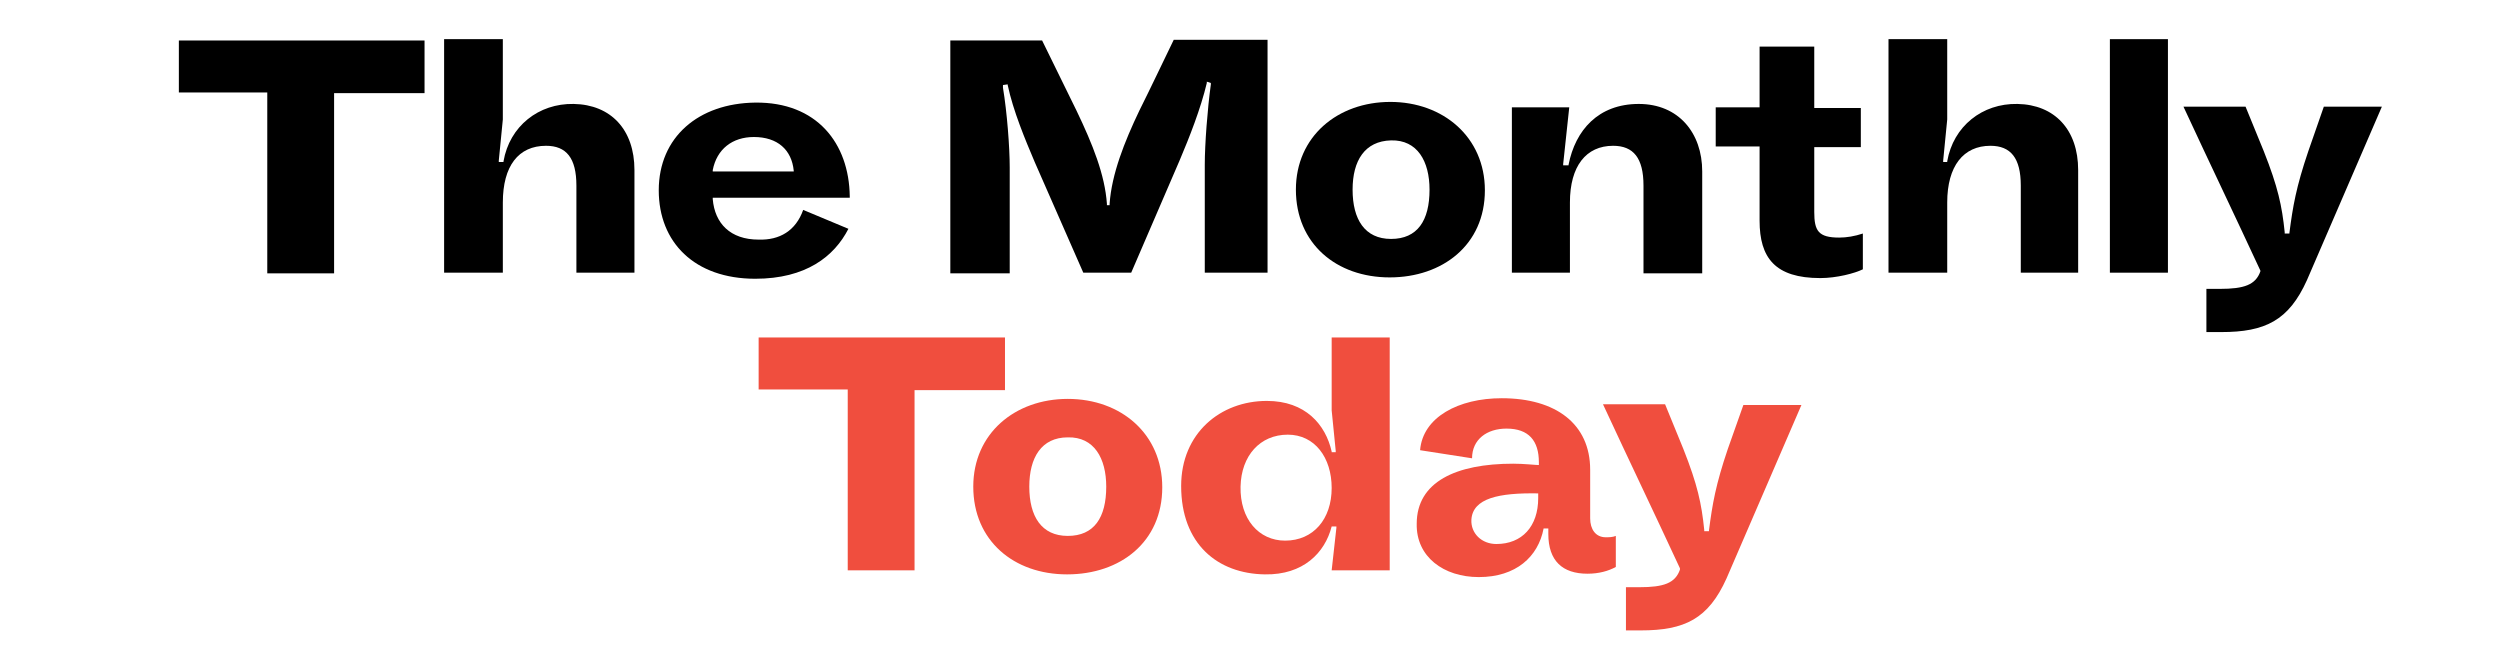 <?xml version="1.0" encoding="utf-8"?>
<!-- Generator: Adobe Illustrator 21.1.0, SVG Export Plug-In . SVG Version: 6.00 Build 0)  -->
<svg version="1.1" id="Layer_1" xmlns="http://www.w3.org/2000/svg" xmlns:xlink="http://www.w3.org/1999/xlink" x="0px" y="0px"
	 viewBox="0 0 370.4 98.3" style="enable-background:new 0 0 370.4 98.3;" xml:space="preserve">
<style type="text/css">
	.st0{fill:#F04E3E;}
</style>
<g>
	<path d="M26.5,6h36.4v7.8H49.5v26.7h-9.9V13.7H26.5V6z"/>
	<path d="M74.6,24v-0.1c0.9-5.2,5.2-8.6,10.4-8.5c5.5,0.1,9,3.8,9,9.8v15.2h-8.6V27.5c0-4.1-1.5-5.9-4.5-5.9c-4.1,0-6.4,3-6.4,8.4
		v10.4h-8.7V5.8h8.7v11.9l-0.6,6.1V24H74.6z"/>
	<path d="M119,31.1l6.7,2.8c-2.1,4.1-6.3,7.4-13.8,7.4c-9,0-14.3-5.4-14.3-13.1c0-7.9,5.9-12.9,14.3-13c9.1-0.1,13.9,6,14,13.9v0.2
		h-20.3v0.2c0.3,3.6,2.6,6,6.8,6C115.5,35.6,117.9,34.2,119,31.1z M117.6,25.5v-0.2c-0.3-3.1-2.4-5-5.9-5c-3.2,0-5.5,1.8-6.1,4.9
		v0.2H117.6z"/>
	<path d="M164.4,30.4v-0.2c0.3-4.4,2.2-9.2,4.4-13.8c1.7-3.4,3.4-7,5.1-10.5h13.9v34.5h-9.3v-16c0-3,0.4-8.3,0.9-11.9v-0.2l-0.6-0.2
		v0.2c-0.9,3.8-2.6,8.1-4,11.4l-7.2,16.7h-7.1l-7.2-16.4c-1.4-3.3-3.2-7.6-4-11.4v-0.1l-0.7,0.1V13c0.6,3.6,1,8.8,1,11.8v15.7h-8.8
		V6h13.6l5.1,10.4c2.4,5,4.2,9.5,4.5,13.8v0.2H164.4z"/>
	<path d="M192,28.1c0-7.9,6.2-13,14-13s14,5.2,14,13.1c0,8.1-6.3,12.9-14.1,12.9C198,41.1,192,36.1,192,28.1z M211.8,28.1
		c0-4.2-1.8-7.4-5.7-7.3c-3.9,0.1-5.7,3-5.7,7.3c0,4.4,1.8,7.3,5.7,7.3S211.8,32.7,211.8,28.1z"/>
	<path d="M231.6,24.3v0.2h0.8v-0.1c1-5.1,4.4-9,10.4-9c5.9,0,9.4,4.3,9.4,10v15.1h-8.7V27.5c0-4.1-1.5-5.9-4.5-5.9
		c-4,0-6.4,3-6.4,8.4v10.4H224V15.9h8.5L231.6,24.3z"/>
	<path d="M276,39.9c-1.2,0.6-3.9,1.3-6.3,1.3c-6.7,0-9-3-9-8.5V21.7h-6.5v-5.8h6.5V6.9h8.1v9.1h6.9v5.8h-6.9v9.6
		c0,2.8,0.6,3.8,3.7,3.8c1.1,0,2.3-0.2,3.5-0.6V39.9z"/>
	<path d="M288.5,24v-0.1c0.9-5.2,5.2-8.6,10.4-8.5c5.5,0.1,9,3.8,9,9.8v15.2h-8.5V27.5c0-4.1-1.5-5.9-4.5-5.9c-4,0-6.4,3-6.4,8.4
		v10.4h-8.7V5.8h8.7v11.9l-0.6,6.1V24H288.5z"/>
	<path d="M312.6,5.8h8.6v34.6h-8.6V5.8z"/>
	<path d="M339.2,34.7v-0.2c0.5-3.9,1-6.8,2.8-12.1l2.3-6.6h8.6l-11.1,25.7c-2.7,6-6.2,7.7-12.7,7.7h-2.2v-6.4h2c3.6,0,5.3-0.6,6-2.6
		v-0.1c-3.8-8.2-7.6-16.1-11.4-24.3h9.2l2.7,6.6c2.1,5.3,2.7,8.1,3.1,12v0.2H339.2z"/>
	<path class="st0" d="M112.5,50h36.4v7.8h-13.4v26.7h-9.9V57.7h-13.2V50z"/>
	<path class="st0" d="M144.2,72.1c0-7.9,6.2-13,14-13c7.9,0,14,5.2,14,13.1c0,8.1-6.2,12.9-14.1,12.9
		C150.2,85.1,144.2,80.1,144.2,72.1z M163.9,72.1c0-4.2-1.8-7.4-5.7-7.3c-3.9,0-5.7,3-5.7,7.3c0,4.4,1.8,7.3,5.7,7.3
		S163.9,76.7,163.9,72.1z"/>
	<path class="st0" d="M197.2,50h8.7v34.5h-8.6l0.7-6.3v-0.2h-0.7V78c-1,3.9-4.2,7.2-9.9,7.1C180.4,85,175,80.6,175,72
		c0-7.8,5.8-12.6,12.7-12.6c5.7,0,8.7,3.5,9.6,7.5V67h0.6v-0.2l-0.6-6V50z M190.8,64.4c-4.1,0-6.9,3.1-7,7.7c-0.1,4.8,2.7,8,6.6,8
		c4.2,0,6.9-3.2,6.9-7.8C197.3,67.8,194.8,64.4,190.8,64.4z"/>
	<path class="st0" d="M229.3,78.3h-0.6c-0.8,4.2-4.1,7.2-9.6,7.2c-5.2,0-9.3-3-9.2-7.9c0-6.2,5.8-8.9,14.3-8.9
		c1.6,0,3.3,0.2,3.8,0.2v-0.4c0-3.2-1.5-5-4.8-5c-2.9,0-5.1,1.6-5.1,4.4l-7.7-1.2c0.4-4.9,5.7-7.7,12.1-7.7c8,0,13.1,3.8,13.1,10.6
		c0,2.5,0,4.7,0,7.2c0,1.6,0.8,2.8,2.3,2.8c0.5,0,1,0,1.5-0.2v4.6c-1.1,0.6-2.5,1-4.2,1c-3.7,0-5.8-1.9-5.8-5.9V78.3z M221.7,80.6
		c3.8,0,6.2-2.6,6.2-6.8v-0.7c-5.8-0.1-9.7,0.7-9.9,3.9C217.9,79,219.5,80.6,221.7,80.6z"/>
	<path class="st0" d="M253.2,78.8v-0.2c0.5-3.9,1-6.8,2.8-12.1l2.3-6.5h8.6l-11.1,25.7c-2.7,6-6.2,7.7-12.7,7.7h-2.2v-6.4h2
		c3.6,0,5.3-0.6,6-2.6v-0.2c-3.8-8.2-7.6-16.1-11.4-24.3h9.2l2.7,6.6c2.1,5.3,2.7,8.1,3.1,12v0.2H253.2z"/>
</g>
</svg>
